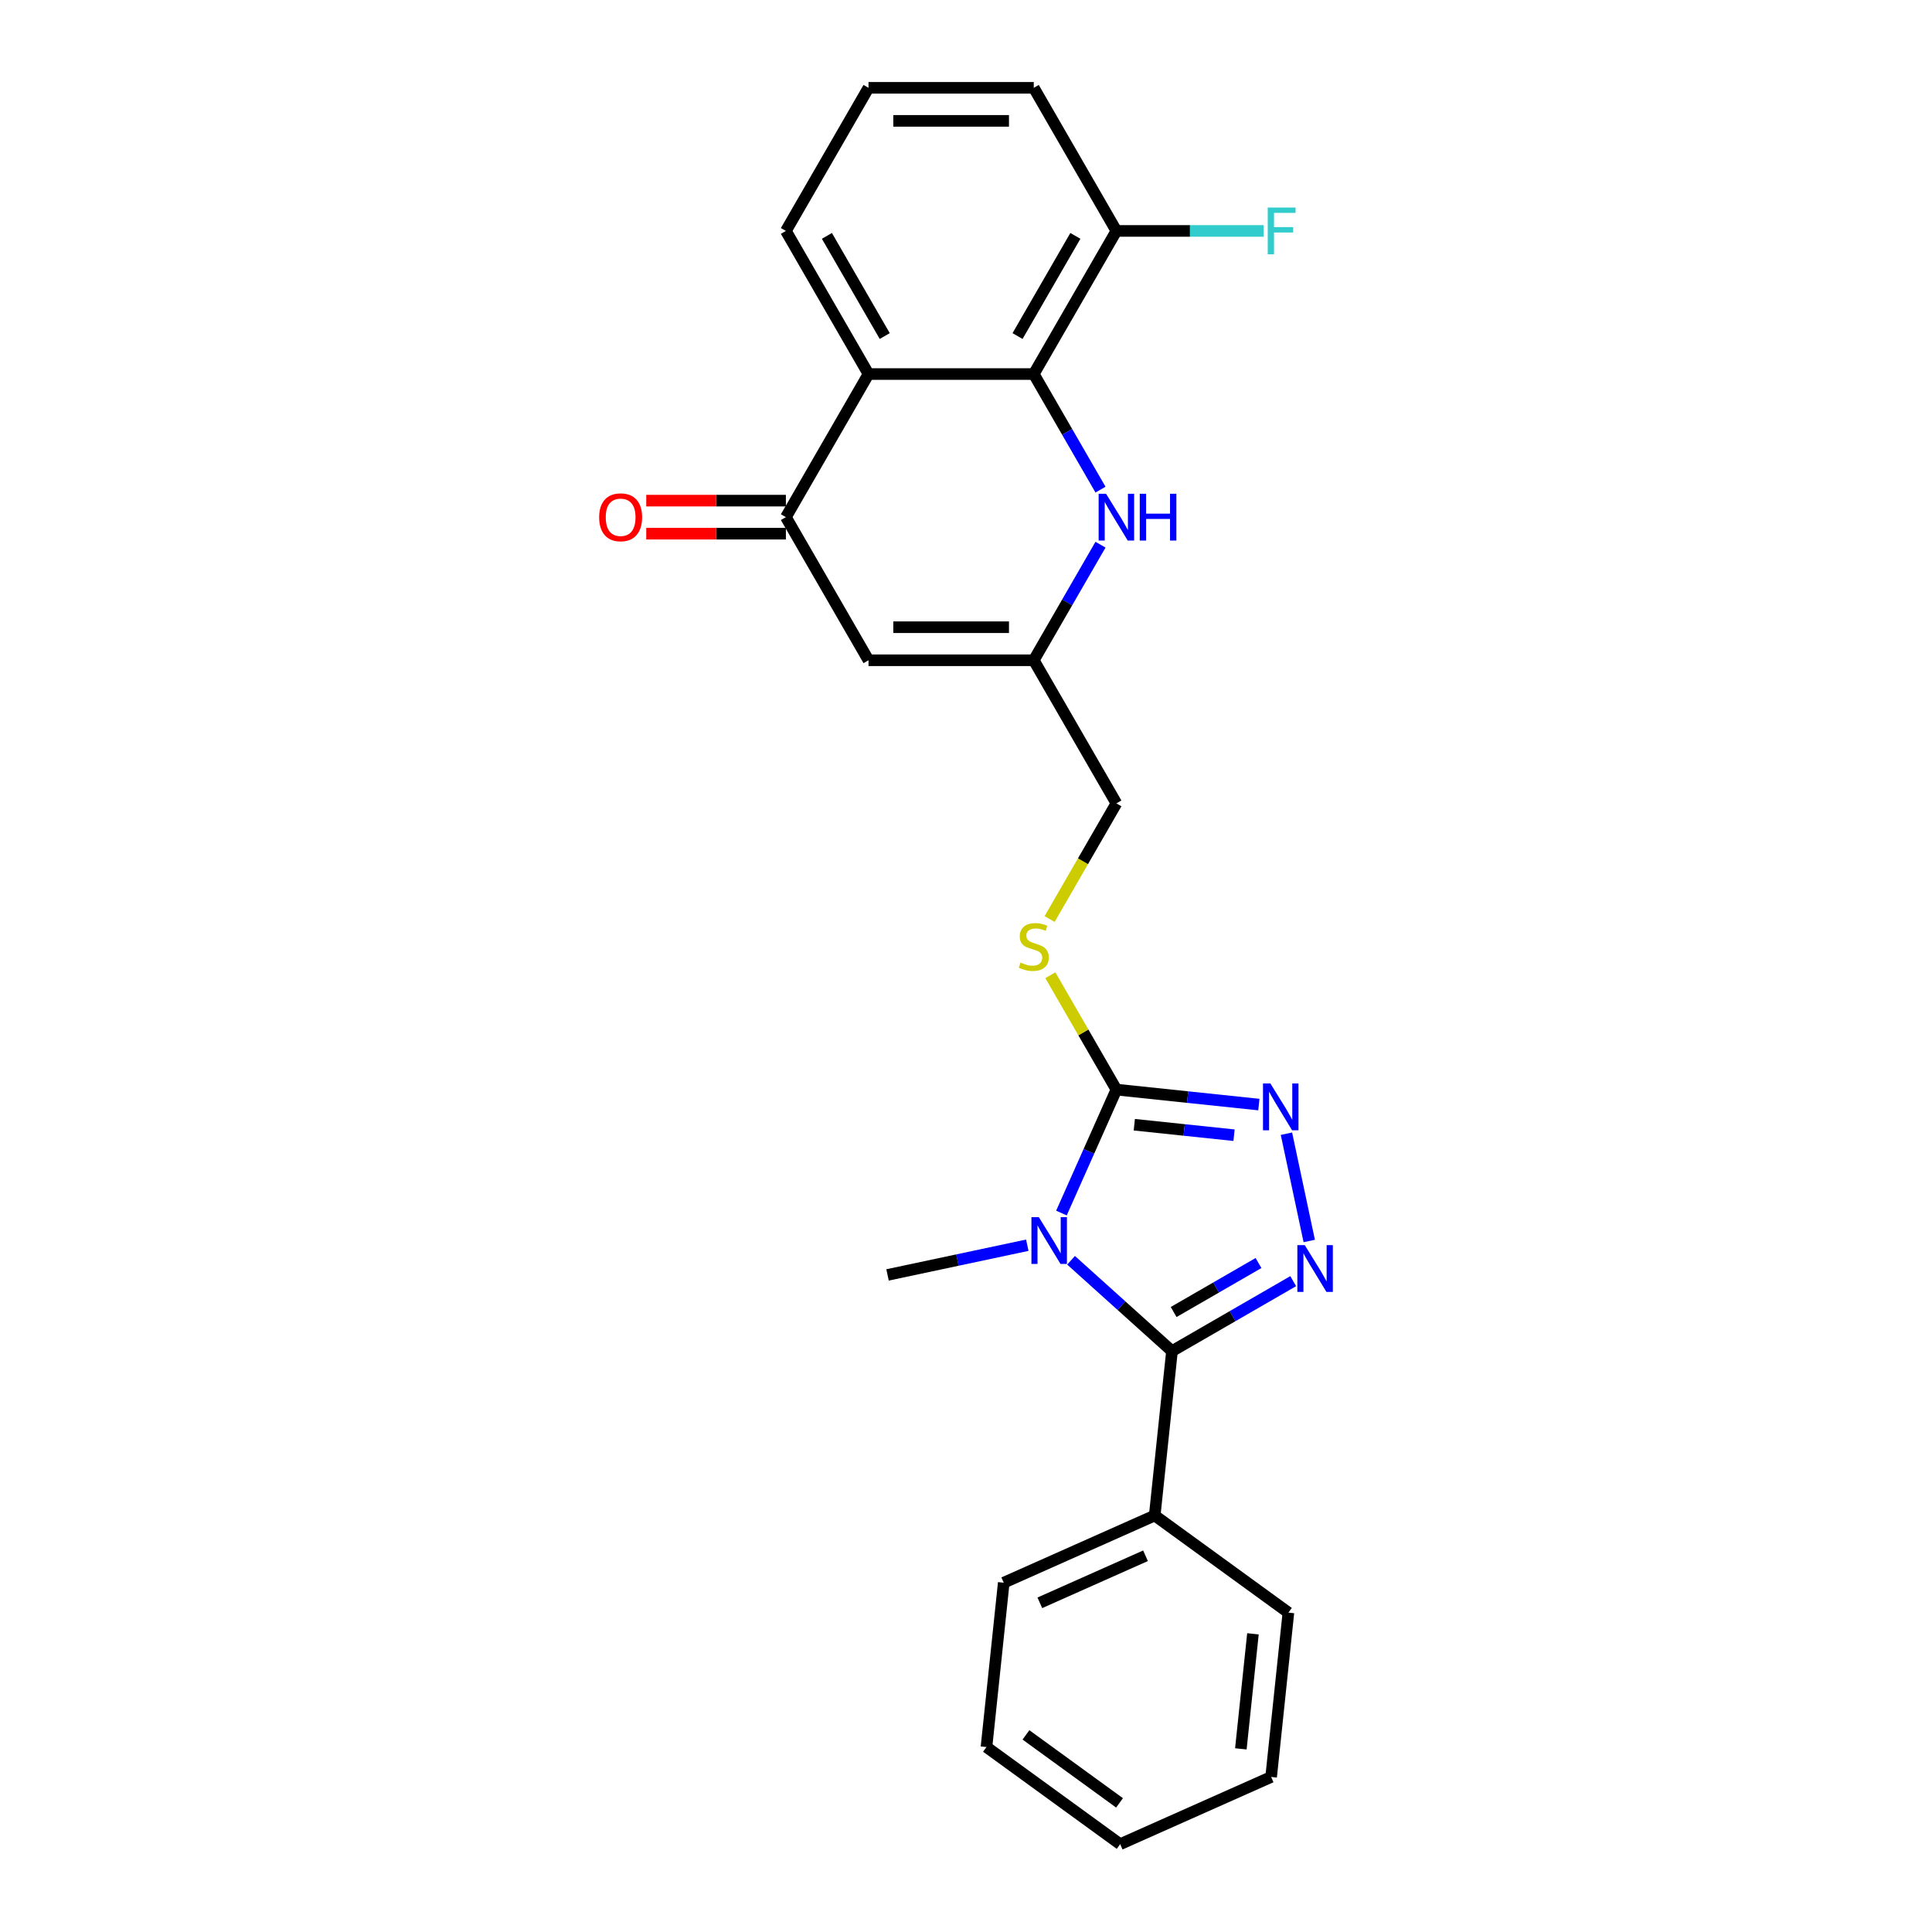 <?xml version='1.0' encoding='iso-8859-1'?>
<svg version='1.1' baseProfile='full'
              xmlns='http://www.w3.org/2000/svg'
                      xmlns:rdkit='http://www.rdkit.org/xml'
                      xmlns:xlink='http://www.w3.org/1999/xlink'
                  xml:space='preserve'
width='1000px' height='1000px' viewBox='0 0 1000 1000'>
<!-- END OF HEADER -->
<rect style='opacity:1.0;fill:#FFFFFF;stroke:none' width='1000' height='1000' x='0' y='0'> </rect>
<path class='bond-0' d='M 554.378,652.313 L 580.498,675.831' style='fill:none;fill-rule:evenodd;stroke:#0000FF;stroke-width:6px;stroke-linecap:butt;stroke-linejoin:miter;stroke-opacity:1' />
<path class='bond-0' d='M 580.498,675.831 L 606.617,699.349' style='fill:none;fill-rule:evenodd;stroke:#000000;stroke-width:6px;stroke-linecap:butt;stroke-linejoin:miter;stroke-opacity:1' />
<path class='bond-2' d='M 549.398,627.866 L 563.62,595.921' style='fill:none;fill-rule:evenodd;stroke:#0000FF;stroke-width:6px;stroke-linecap:butt;stroke-linejoin:miter;stroke-opacity:1' />
<path class='bond-2' d='M 563.62,595.921 L 577.843,563.977' style='fill:none;fill-rule:evenodd;stroke:#000000;stroke-width:6px;stroke-linecap:butt;stroke-linejoin:miter;stroke-opacity:1' />
<path class='bond-15' d='M 531.729,644.523 L 495.558,652.211' style='fill:none;fill-rule:evenodd;stroke:#0000FF;stroke-width:6px;stroke-linecap:butt;stroke-linejoin:miter;stroke-opacity:1' />
<path class='bond-15' d='M 495.558,652.211 L 459.388,659.899' style='fill:none;fill-rule:evenodd;stroke:#000000;stroke-width:6px;stroke-linecap:butt;stroke-linejoin:miter;stroke-opacity:1' />
<path class='bond-1' d='M 606.617,699.349 L 637.992,681.235' style='fill:none;fill-rule:evenodd;stroke:#000000;stroke-width:6px;stroke-linecap:butt;stroke-linejoin:miter;stroke-opacity:1' />
<path class='bond-1' d='M 637.992,681.235 L 669.367,663.121' style='fill:none;fill-rule:evenodd;stroke:#0000FF;stroke-width:6px;stroke-linecap:butt;stroke-linejoin:miter;stroke-opacity:1' />
<path class='bond-1' d='M 607.476,679.1 L 629.439,666.42' style='fill:none;fill-rule:evenodd;stroke:#000000;stroke-width:6px;stroke-linecap:butt;stroke-linejoin:miter;stroke-opacity:1' />
<path class='bond-1' d='M 629.439,666.42 L 651.401,653.74' style='fill:none;fill-rule:evenodd;stroke:#0000FF;stroke-width:6px;stroke-linecap:butt;stroke-linejoin:miter;stroke-opacity:1' />
<path class='bond-11' d='M 606.617,699.349 L 597.677,784.415' style='fill:none;fill-rule:evenodd;stroke:#000000;stroke-width:6px;stroke-linecap:butt;stroke-linejoin:miter;stroke-opacity:1' />
<path class='bond-25' d='M 677.663,642.332 L 665.86,586.803' style='fill:none;fill-rule:evenodd;stroke:#0000FF;stroke-width:6px;stroke-linecap:butt;stroke-linejoin:miter;stroke-opacity:1' />
<path class='bond-3' d='M 577.843,563.977 L 614.713,567.852' style='fill:none;fill-rule:evenodd;stroke:#000000;stroke-width:6px;stroke-linecap:butt;stroke-linejoin:miter;stroke-opacity:1' />
<path class='bond-3' d='M 614.713,567.852 L 651.584,571.727' style='fill:none;fill-rule:evenodd;stroke:#0000FF;stroke-width:6px;stroke-linecap:butt;stroke-linejoin:miter;stroke-opacity:1' />
<path class='bond-3' d='M 587.116,582.152 L 612.925,584.865' style='fill:none;fill-rule:evenodd;stroke:#000000;stroke-width:6px;stroke-linecap:butt;stroke-linejoin:miter;stroke-opacity:1' />
<path class='bond-3' d='M 612.925,584.865 L 638.734,587.578' style='fill:none;fill-rule:evenodd;stroke:#0000FF;stroke-width:6px;stroke-linecap:butt;stroke-linejoin:miter;stroke-opacity:1' />
<path class='bond-10' d='M 577.843,563.977 L 560.751,534.372' style='fill:none;fill-rule:evenodd;stroke:#000000;stroke-width:6px;stroke-linecap:butt;stroke-linejoin:miter;stroke-opacity:1' />
<path class='bond-10' d='M 560.751,534.372 L 543.659,504.768' style='fill:none;fill-rule:evenodd;stroke:#CCCC00;stroke-width:6px;stroke-linecap:butt;stroke-linejoin:miter;stroke-opacity:1' />
<path class='bond-4' d='M 535.076,193.604 L 552.346,223.516' style='fill:none;fill-rule:evenodd;stroke:#000000;stroke-width:6px;stroke-linecap:butt;stroke-linejoin:miter;stroke-opacity:1' />
<path class='bond-4' d='M 552.346,223.516 L 569.616,253.428' style='fill:none;fill-rule:evenodd;stroke:#0000FF;stroke-width:6px;stroke-linecap:butt;stroke-linejoin:miter;stroke-opacity:1' />
<path class='bond-12' d='M 535.076,193.604 L 577.843,119.529' style='fill:none;fill-rule:evenodd;stroke:#000000;stroke-width:6px;stroke-linecap:butt;stroke-linejoin:miter;stroke-opacity:1' />
<path class='bond-12' d='M 526.676,173.939 L 556.613,122.087' style='fill:none;fill-rule:evenodd;stroke:#000000;stroke-width:6px;stroke-linecap:butt;stroke-linejoin:miter;stroke-opacity:1' />
<path class='bond-27' d='M 535.076,193.604 L 449.542,193.604' style='fill:none;fill-rule:evenodd;stroke:#000000;stroke-width:6px;stroke-linecap:butt;stroke-linejoin:miter;stroke-opacity:1' />
<path class='bond-5' d='M 449.542,193.604 L 406.775,267.678' style='fill:none;fill-rule:evenodd;stroke:#000000;stroke-width:6px;stroke-linecap:butt;stroke-linejoin:miter;stroke-opacity:1' />
<path class='bond-17' d='M 449.542,193.604 L 406.775,119.529' style='fill:none;fill-rule:evenodd;stroke:#000000;stroke-width:6px;stroke-linecap:butt;stroke-linejoin:miter;stroke-opacity:1' />
<path class='bond-17' d='M 457.942,173.939 L 428.005,122.087' style='fill:none;fill-rule:evenodd;stroke:#000000;stroke-width:6px;stroke-linecap:butt;stroke-linejoin:miter;stroke-opacity:1' />
<path class='bond-6' d='M 406.775,267.678 L 449.542,341.753' style='fill:none;fill-rule:evenodd;stroke:#000000;stroke-width:6px;stroke-linecap:butt;stroke-linejoin:miter;stroke-opacity:1' />
<path class='bond-13' d='M 406.775,259.125 L 370.637,259.125' style='fill:none;fill-rule:evenodd;stroke:#000000;stroke-width:6px;stroke-linecap:butt;stroke-linejoin:miter;stroke-opacity:1' />
<path class='bond-13' d='M 370.637,259.125 L 334.499,259.125' style='fill:none;fill-rule:evenodd;stroke:#FF0000;stroke-width:6px;stroke-linecap:butt;stroke-linejoin:miter;stroke-opacity:1' />
<path class='bond-13' d='M 406.775,276.232 L 370.637,276.232' style='fill:none;fill-rule:evenodd;stroke:#000000;stroke-width:6px;stroke-linecap:butt;stroke-linejoin:miter;stroke-opacity:1' />
<path class='bond-13' d='M 370.637,276.232 L 334.499,276.232' style='fill:none;fill-rule:evenodd;stroke:#FF0000;stroke-width:6px;stroke-linecap:butt;stroke-linejoin:miter;stroke-opacity:1' />
<path class='bond-7' d='M 569.616,281.928 L 552.346,311.841' style='fill:none;fill-rule:evenodd;stroke:#0000FF;stroke-width:6px;stroke-linecap:butt;stroke-linejoin:miter;stroke-opacity:1' />
<path class='bond-7' d='M 552.346,311.841 L 535.076,341.753' style='fill:none;fill-rule:evenodd;stroke:#000000;stroke-width:6px;stroke-linecap:butt;stroke-linejoin:miter;stroke-opacity:1' />
<path class='bond-8' d='M 449.542,341.753 L 535.076,341.753' style='fill:none;fill-rule:evenodd;stroke:#000000;stroke-width:6px;stroke-linecap:butt;stroke-linejoin:miter;stroke-opacity:1' />
<path class='bond-8' d='M 462.372,324.646 L 522.246,324.646' style='fill:none;fill-rule:evenodd;stroke:#000000;stroke-width:6px;stroke-linecap:butt;stroke-linejoin:miter;stroke-opacity:1' />
<path class='bond-9' d='M 535.076,341.753 L 577.843,415.827' style='fill:none;fill-rule:evenodd;stroke:#000000;stroke-width:6px;stroke-linecap:butt;stroke-linejoin:miter;stroke-opacity:1' />
<path class='bond-14' d='M 543.284,475.686 L 560.563,445.757' style='fill:none;fill-rule:evenodd;stroke:#CCCC00;stroke-width:6px;stroke-linecap:butt;stroke-linejoin:miter;stroke-opacity:1' />
<path class='bond-14' d='M 560.563,445.757 L 577.843,415.827' style='fill:none;fill-rule:evenodd;stroke:#000000;stroke-width:6px;stroke-linecap:butt;stroke-linejoin:miter;stroke-opacity:1' />
<path class='bond-20' d='M 597.677,784.415 L 519.537,819.204' style='fill:none;fill-rule:evenodd;stroke:#000000;stroke-width:6px;stroke-linecap:butt;stroke-linejoin:miter;stroke-opacity:1' />
<path class='bond-20' d='M 592.914,805.261 L 538.216,829.614' style='fill:none;fill-rule:evenodd;stroke:#000000;stroke-width:6px;stroke-linecap:butt;stroke-linejoin:miter;stroke-opacity:1' />
<path class='bond-21' d='M 597.677,784.415 L 666.875,834.69' style='fill:none;fill-rule:evenodd;stroke:#000000;stroke-width:6px;stroke-linecap:butt;stroke-linejoin:miter;stroke-opacity:1' />
<path class='bond-16' d='M 577.843,119.529 L 615.94,119.529' style='fill:none;fill-rule:evenodd;stroke:#000000;stroke-width:6px;stroke-linecap:butt;stroke-linejoin:miter;stroke-opacity:1' />
<path class='bond-16' d='M 615.94,119.529 L 654.037,119.529' style='fill:none;fill-rule:evenodd;stroke:#33CCCC;stroke-width:6px;stroke-linecap:butt;stroke-linejoin:miter;stroke-opacity:1' />
<path class='bond-19' d='M 577.843,119.529 L 535.076,45.455' style='fill:none;fill-rule:evenodd;stroke:#000000;stroke-width:6px;stroke-linecap:butt;stroke-linejoin:miter;stroke-opacity:1' />
<path class='bond-18' d='M 406.775,119.529 L 449.542,45.455' style='fill:none;fill-rule:evenodd;stroke:#000000;stroke-width:6px;stroke-linecap:butt;stroke-linejoin:miter;stroke-opacity:1' />
<path class='bond-28' d='M 449.542,45.455 L 535.076,45.455' style='fill:none;fill-rule:evenodd;stroke:#000000;stroke-width:6px;stroke-linecap:butt;stroke-linejoin:miter;stroke-opacity:1' />
<path class='bond-28' d='M 462.372,62.561 L 522.246,62.561' style='fill:none;fill-rule:evenodd;stroke:#000000;stroke-width:6px;stroke-linecap:butt;stroke-linejoin:miter;stroke-opacity:1' />
<path class='bond-23' d='M 519.537,819.204 L 510.597,904.27' style='fill:none;fill-rule:evenodd;stroke:#000000;stroke-width:6px;stroke-linecap:butt;stroke-linejoin:miter;stroke-opacity:1' />
<path class='bond-22' d='M 666.875,834.69 L 657.934,919.756' style='fill:none;fill-rule:evenodd;stroke:#000000;stroke-width:6px;stroke-linecap:butt;stroke-linejoin:miter;stroke-opacity:1' />
<path class='bond-22' d='M 648.521,845.662 L 642.262,905.208' style='fill:none;fill-rule:evenodd;stroke:#000000;stroke-width:6px;stroke-linecap:butt;stroke-linejoin:miter;stroke-opacity:1' />
<path class='bond-24' d='M 657.934,919.756 L 579.795,954.545' style='fill:none;fill-rule:evenodd;stroke:#000000;stroke-width:6px;stroke-linecap:butt;stroke-linejoin:miter;stroke-opacity:1' />
<path class='bond-26' d='M 510.597,904.27 L 579.795,954.545' style='fill:none;fill-rule:evenodd;stroke:#000000;stroke-width:6px;stroke-linecap:butt;stroke-linejoin:miter;stroke-opacity:1' />
<path class='bond-26' d='M 531.032,897.972 L 579.471,933.164' style='fill:none;fill-rule:evenodd;stroke:#000000;stroke-width:6px;stroke-linecap:butt;stroke-linejoin:miter;stroke-opacity:1' />
<path  class='atom-0' d='M 537.699 630.004
L 545.636 642.834
Q 546.423 644.1, 547.689 646.393
Q 548.955 648.685, 549.024 648.822
L 549.024 630.004
L 552.24 630.004
L 552.24 654.227
L 548.921 654.227
L 540.402 640.2
Q 539.409 638.558, 538.349 636.676
Q 537.322 634.794, 537.015 634.213
L 537.015 654.227
L 533.867 654.227
L 533.867 630.004
L 537.699 630.004
' fill='#0000FF'/>
<path  class='atom-2' d='M 675.338 644.471
L 683.275 657.301
Q 684.062 658.567, 685.328 660.859
Q 686.594 663.151, 686.662 663.288
L 686.662 644.471
L 689.878 644.471
L 689.878 668.694
L 686.56 668.694
L 678.04 654.666
Q 677.048 653.024, 675.988 651.142
Q 674.961 649.261, 674.653 648.679
L 674.653 668.694
L 671.506 668.694
L 671.506 644.471
L 675.338 644.471
' fill='#0000FF'/>
<path  class='atom-4' d='M 657.554 560.806
L 665.492 573.636
Q 666.278 574.902, 667.544 577.194
Q 668.81 579.486, 668.879 579.623
L 668.879 560.806
L 672.095 560.806
L 672.095 585.029
L 668.776 585.029
L 660.257 571.001
Q 659.265 569.359, 658.204 567.477
Q 657.178 565.596, 656.87 565.014
L 656.87 585.029
L 653.722 585.029
L 653.722 560.806
L 657.554 560.806
' fill='#0000FF'/>
<path  class='atom-8' d='M 572.489 255.567
L 580.426 268.397
Q 581.213 269.663, 582.479 271.955
Q 583.745 274.247, 583.813 274.384
L 583.813 255.567
L 587.029 255.567
L 587.029 279.79
L 583.711 279.79
L 575.191 265.762
Q 574.199 264.12, 573.139 262.238
Q 572.112 260.357, 571.804 259.775
L 571.804 279.79
L 568.657 279.79
L 568.657 255.567
L 572.489 255.567
' fill='#0000FF'/>
<path  class='atom-8' d='M 589.938 255.567
L 593.222 255.567
L 593.222 265.865
L 605.607 265.865
L 605.607 255.567
L 608.892 255.567
L 608.892 279.79
L 605.607 279.79
L 605.607 268.602
L 593.222 268.602
L 593.222 279.79
L 589.938 279.79
L 589.938 255.567
' fill='#0000FF'/>
<path  class='atom-11' d='M 528.233 498.216
Q 528.507 498.319, 529.636 498.798
Q 530.765 499.277, 531.997 499.585
Q 533.263 499.858, 534.494 499.858
Q 536.787 499.858, 538.121 498.763
Q 539.455 497.634, 539.455 495.684
Q 539.455 494.35, 538.771 493.529
Q 538.121 492.708, 537.095 492.263
Q 536.068 491.818, 534.358 491.305
Q 532.202 490.655, 530.902 490.039
Q 529.636 489.423, 528.712 488.123
Q 527.823 486.823, 527.823 484.633
Q 527.823 481.588, 529.876 479.706
Q 531.963 477.825, 536.068 477.825
Q 538.874 477.825, 542.056 479.159
L 541.269 481.793
Q 538.361 480.596, 536.171 480.596
Q 533.81 480.596, 532.51 481.588
Q 531.21 482.546, 531.244 484.223
Q 531.244 485.523, 531.894 486.31
Q 532.578 487.097, 533.536 487.541
Q 534.529 487.986, 536.171 488.499
Q 538.361 489.184, 539.661 489.868
Q 540.961 490.552, 541.885 491.955
Q 542.843 493.323, 542.843 495.684
Q 542.843 499.037, 540.584 500.85
Q 538.361 502.63, 534.631 502.63
Q 532.476 502.63, 530.834 502.151
Q 529.226 501.706, 527.31 500.919
L 528.233 498.216
' fill='#CCCC00'/>
<path  class='atom-14' d='M 310.122 267.747
Q 310.122 261.93, 312.996 258.68
Q 315.87 255.43, 321.241 255.43
Q 326.613 255.43, 329.487 258.68
Q 332.361 261.93, 332.361 267.747
Q 332.361 273.631, 329.452 276.984
Q 326.544 280.303, 321.241 280.303
Q 315.904 280.303, 312.996 276.984
Q 310.122 273.666, 310.122 267.747
M 321.241 277.566
Q 324.936 277.566, 326.921 275.103
Q 328.939 272.605, 328.939 267.747
Q 328.939 262.991, 326.921 260.596
Q 324.936 258.167, 321.241 258.167
Q 317.546 258.167, 315.527 260.562
Q 313.543 262.957, 313.543 267.747
Q 313.543 272.639, 315.527 275.103
Q 317.546 277.566, 321.241 277.566
' fill='#FF0000'/>
<path  class='atom-17' d='M 656.175 107.418
L 670.579 107.418
L 670.579 110.189
L 659.425 110.189
L 659.425 117.545
L 669.347 117.545
L 669.347 120.35
L 659.425 120.35
L 659.425 131.641
L 656.175 131.641
L 656.175 107.418
' fill='#33CCCC'/>
</svg>

